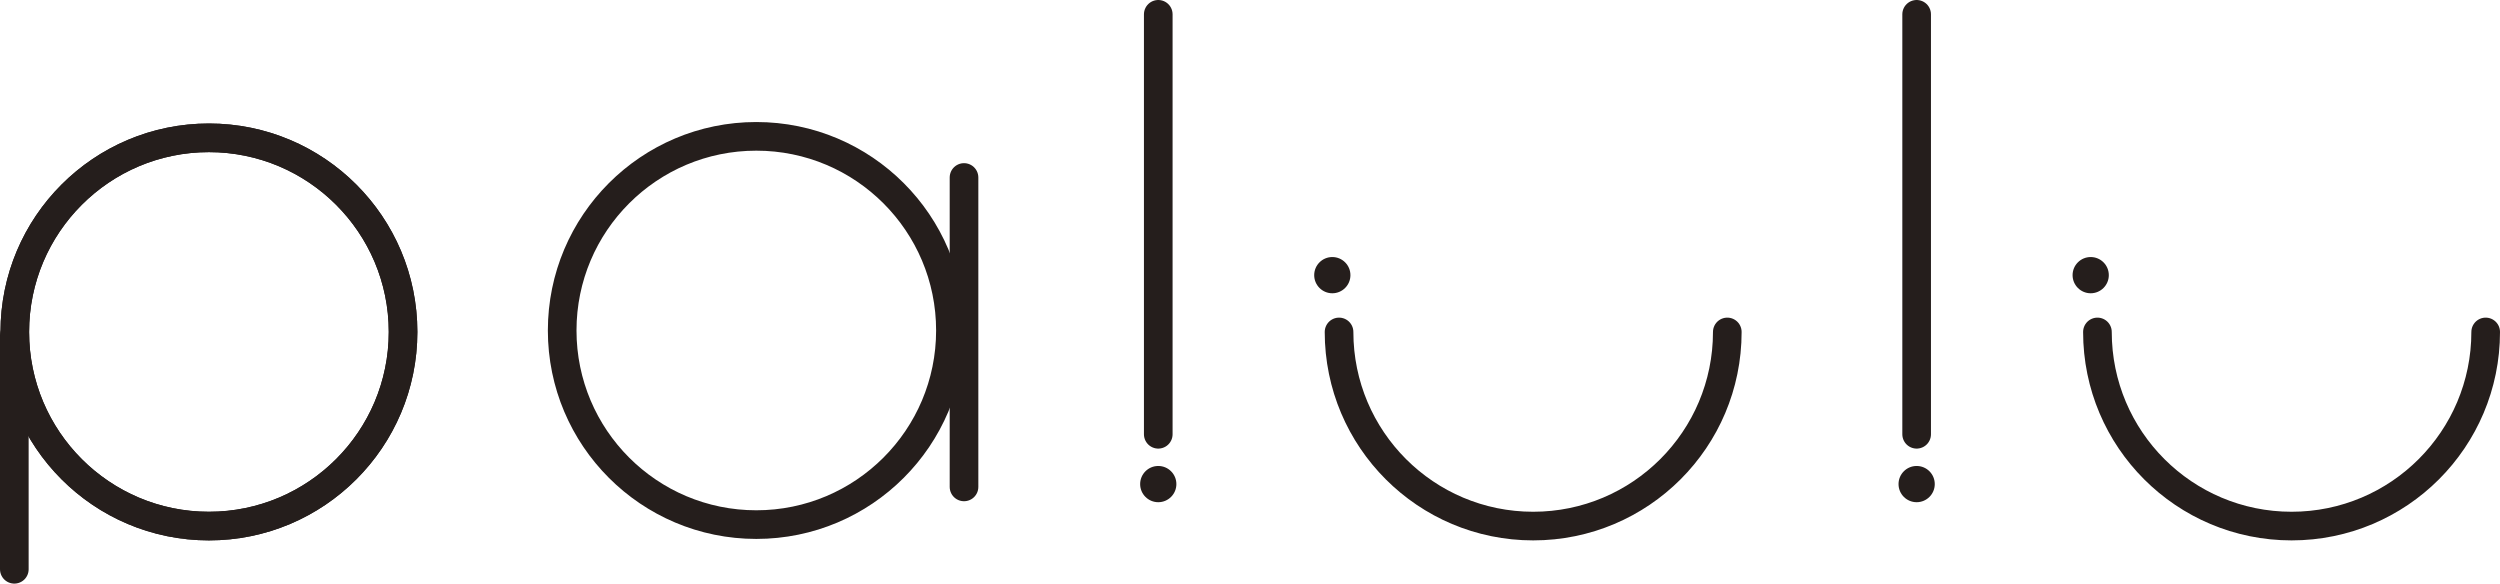 <?xml version="1.0" encoding="UTF-8"?><svg id="_レイヤー_2" xmlns="http://www.w3.org/2000/svg" viewBox="0 0 204.25 47.68"><defs><style>.cls-1{fill:none;stroke:#251e1c;stroke-linecap:round;stroke-miterlimit:10;stroke-width:2.34px;}.cls-2{fill:#251e1c;stroke-width:0px;}</style></defs><g id="_ロゴ左上"><circle class="cls-1" cx="61.79" cy="27" r="15.86"/><line class="cls-1" x1="78.76" y1="14.5" x2="78.76" y2="39.78"/><path class="cls-1" d="M141.12,27.12c0,8.76-7.1,15.86-15.86,15.86s-15.86-7.1-15.86-15.86"/><circle class="cls-2" cx="108.85" cy="22.48" r="1.48"/><line class="cls-1" x1="94.63" y1="1.17" x2="94.63" y2="35.48"/><circle class="cls-2" cx="94.63" cy="39.55" r="1.48"/><line class="cls-1" x1="156.59" y1="1.17" x2="156.59" y2="35.48"/><circle class="cls-2" cx="156.59" cy="39.55" r="1.48"/><path class="cls-1" d="M203.08,27.12c0,8.76-7.1,15.86-15.86,15.86s-15.86-7.1-15.86-15.86"/><circle class="cls-2" cx="170.81" cy="22.48" r="1.48"/><circle class="cls-1" cx="17.07" cy="27.12" r="15.86"/><circle class="cls-1" cx="17.07" cy="27.12" r="15.86"/><line class="cls-1" x1="1.17" y1="27.4" x2="1.17" y2="46.51"/></g></svg>